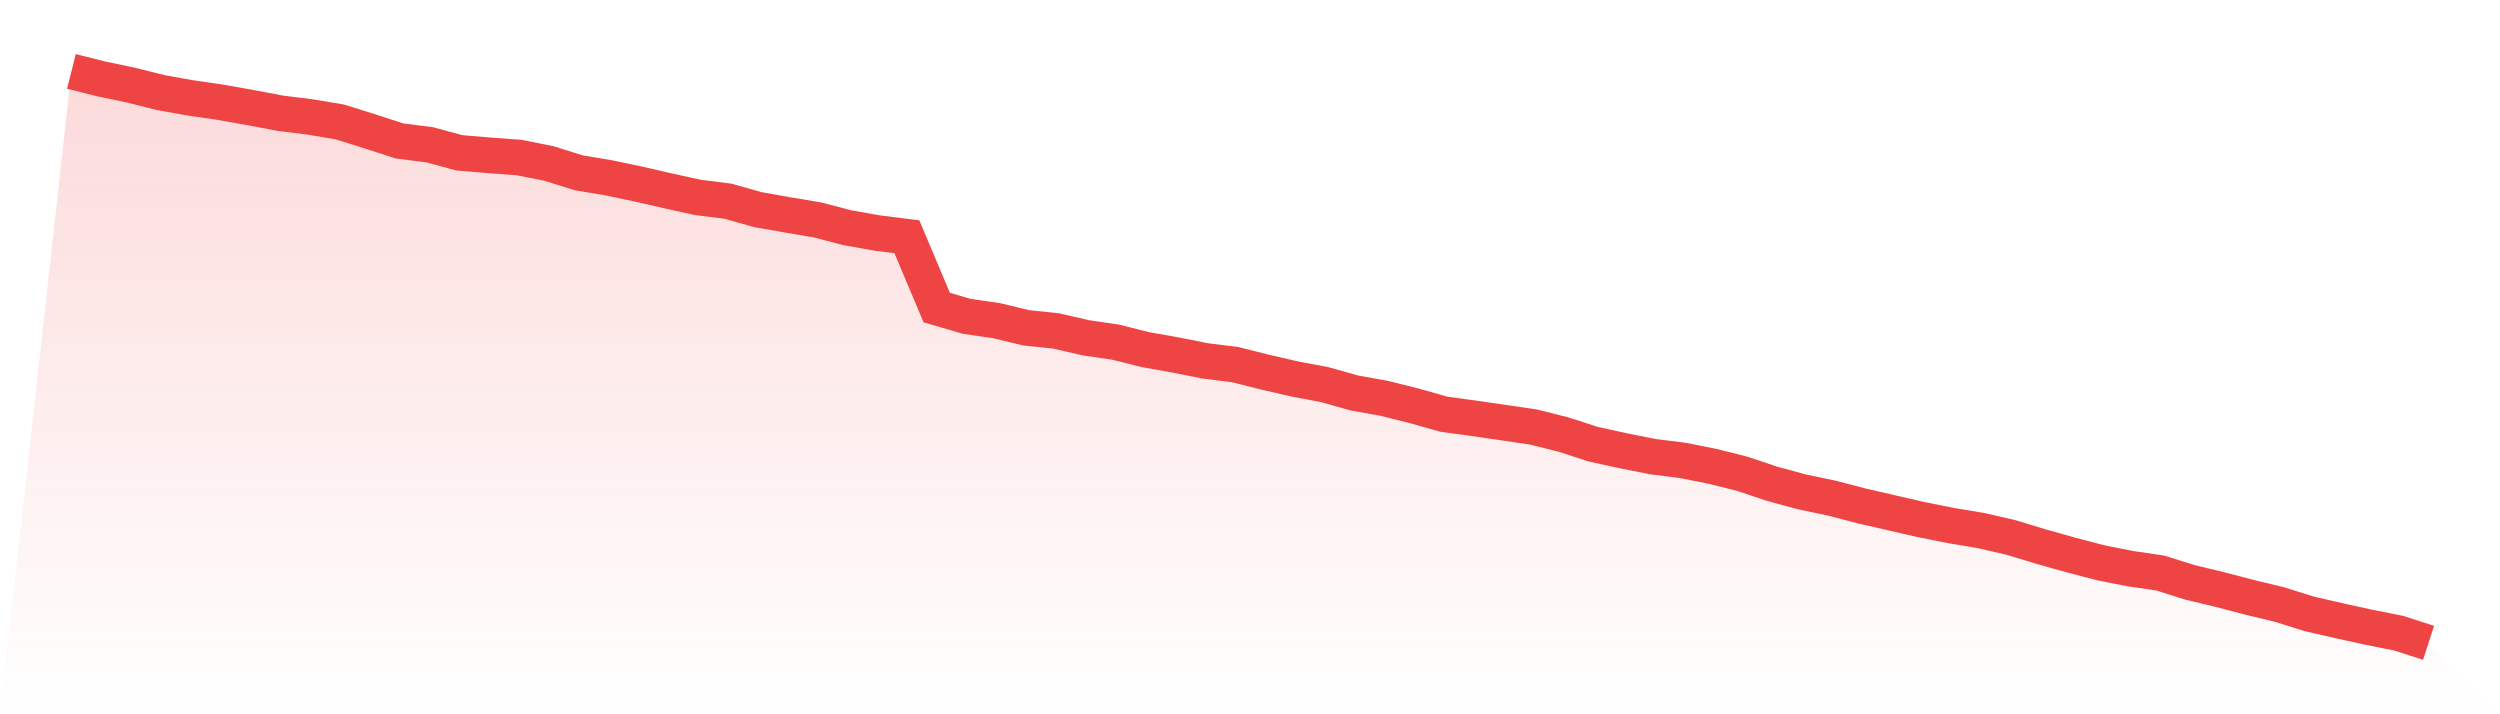 <svg viewBox="0 0 140 40" xmlns="http://www.w3.org/2000/svg">
<defs>
<linearGradient id="gradient" x1="0" x2="0" y1="0" y2="1">
<stop offset="0%" stop-color="#ef4444" stop-opacity="0.2"/>
<stop offset="100%" stop-color="#ef4444" stop-opacity="0"/>
</linearGradient>
</defs>
<path d="M4,4 L4,4 L5.671,4.419 L7.342,4.769 L9.013,5.188 L10.684,5.485 L12.354,5.729 L14.025,6.026 L15.696,6.341 L17.367,6.55 L19.038,6.83 L20.709,7.354 L22.38,7.895 L24.051,8.105 L25.722,8.559 L27.392,8.699 L29.063,8.821 L30.734,9.153 L32.405,9.677 L34.076,9.956 L35.747,10.306 L37.418,10.69 L39.089,11.057 L40.759,11.266 L42.43,11.738 L44.101,12.035 L45.772,12.314 L47.443,12.751 L49.114,13.048 L50.785,13.258 L52.456,17.223 L54.127,17.712 L55.797,17.956 L57.468,18.358 L59.139,18.533 L60.81,18.917 L62.481,19.162 L64.152,19.581 L65.823,19.878 L67.494,20.21 L69.165,20.419 L70.835,20.838 L72.506,21.223 L74.177,21.537 L75.848,22.009 L77.519,22.306 L79.19,22.725 L80.861,23.197 L82.532,23.424 L84.203,23.668 L85.873,23.913 L87.544,24.332 L89.215,24.873 L90.886,25.24 L92.557,25.572 L94.228,25.782 L95.899,26.114 L97.57,26.533 L99.24,27.092 L100.911,27.546 L102.582,27.895 L104.253,28.332 L105.924,28.716 L107.595,29.1 L109.266,29.432 L110.937,29.712 L112.608,30.096 L114.278,30.603 L115.949,31.074 L117.62,31.511 L119.291,31.843 L120.962,32.087 L122.633,32.611 L124.304,33.013 L125.975,33.45 L127.646,33.852 L129.316,34.376 L130.987,34.76 L132.658,35.127 L134.329,35.459 L136,36 L140,40 L0,40 z" fill="url(#gradient)"/>
<path d="M4,4 L4,4 L5.671,4.419 L7.342,4.769 L9.013,5.188 L10.684,5.485 L12.354,5.729 L14.025,6.026 L15.696,6.341 L17.367,6.55 L19.038,6.83 L20.709,7.354 L22.38,7.895 L24.051,8.105 L25.722,8.559 L27.392,8.699 L29.063,8.821 L30.734,9.153 L32.405,9.677 L34.076,9.956 L35.747,10.306 L37.418,10.69 L39.089,11.057 L40.759,11.266 L42.43,11.738 L44.101,12.035 L45.772,12.314 L47.443,12.751 L49.114,13.048 L50.785,13.258 L52.456,17.223 L54.127,17.712 L55.797,17.956 L57.468,18.358 L59.139,18.533 L60.81,18.917 L62.481,19.162 L64.152,19.581 L65.823,19.878 L67.494,20.21 L69.165,20.419 L70.835,20.838 L72.506,21.223 L74.177,21.537 L75.848,22.009 L77.519,22.306 L79.19,22.725 L80.861,23.197 L82.532,23.424 L84.203,23.668 L85.873,23.913 L87.544,24.332 L89.215,24.873 L90.886,25.24 L92.557,25.572 L94.228,25.782 L95.899,26.114 L97.57,26.533 L99.24,27.092 L100.911,27.546 L102.582,27.895 L104.253,28.332 L105.924,28.716 L107.595,29.1 L109.266,29.432 L110.937,29.712 L112.608,30.096 L114.278,30.603 L115.949,31.074 L117.62,31.511 L119.291,31.843 L120.962,32.087 L122.633,32.611 L124.304,33.013 L125.975,33.45 L127.646,33.852 L129.316,34.376 L130.987,34.76 L132.658,35.127 L134.329,35.459 L136,36" fill="none" stroke="#ef4444" stroke-width="2"/>
</svg>